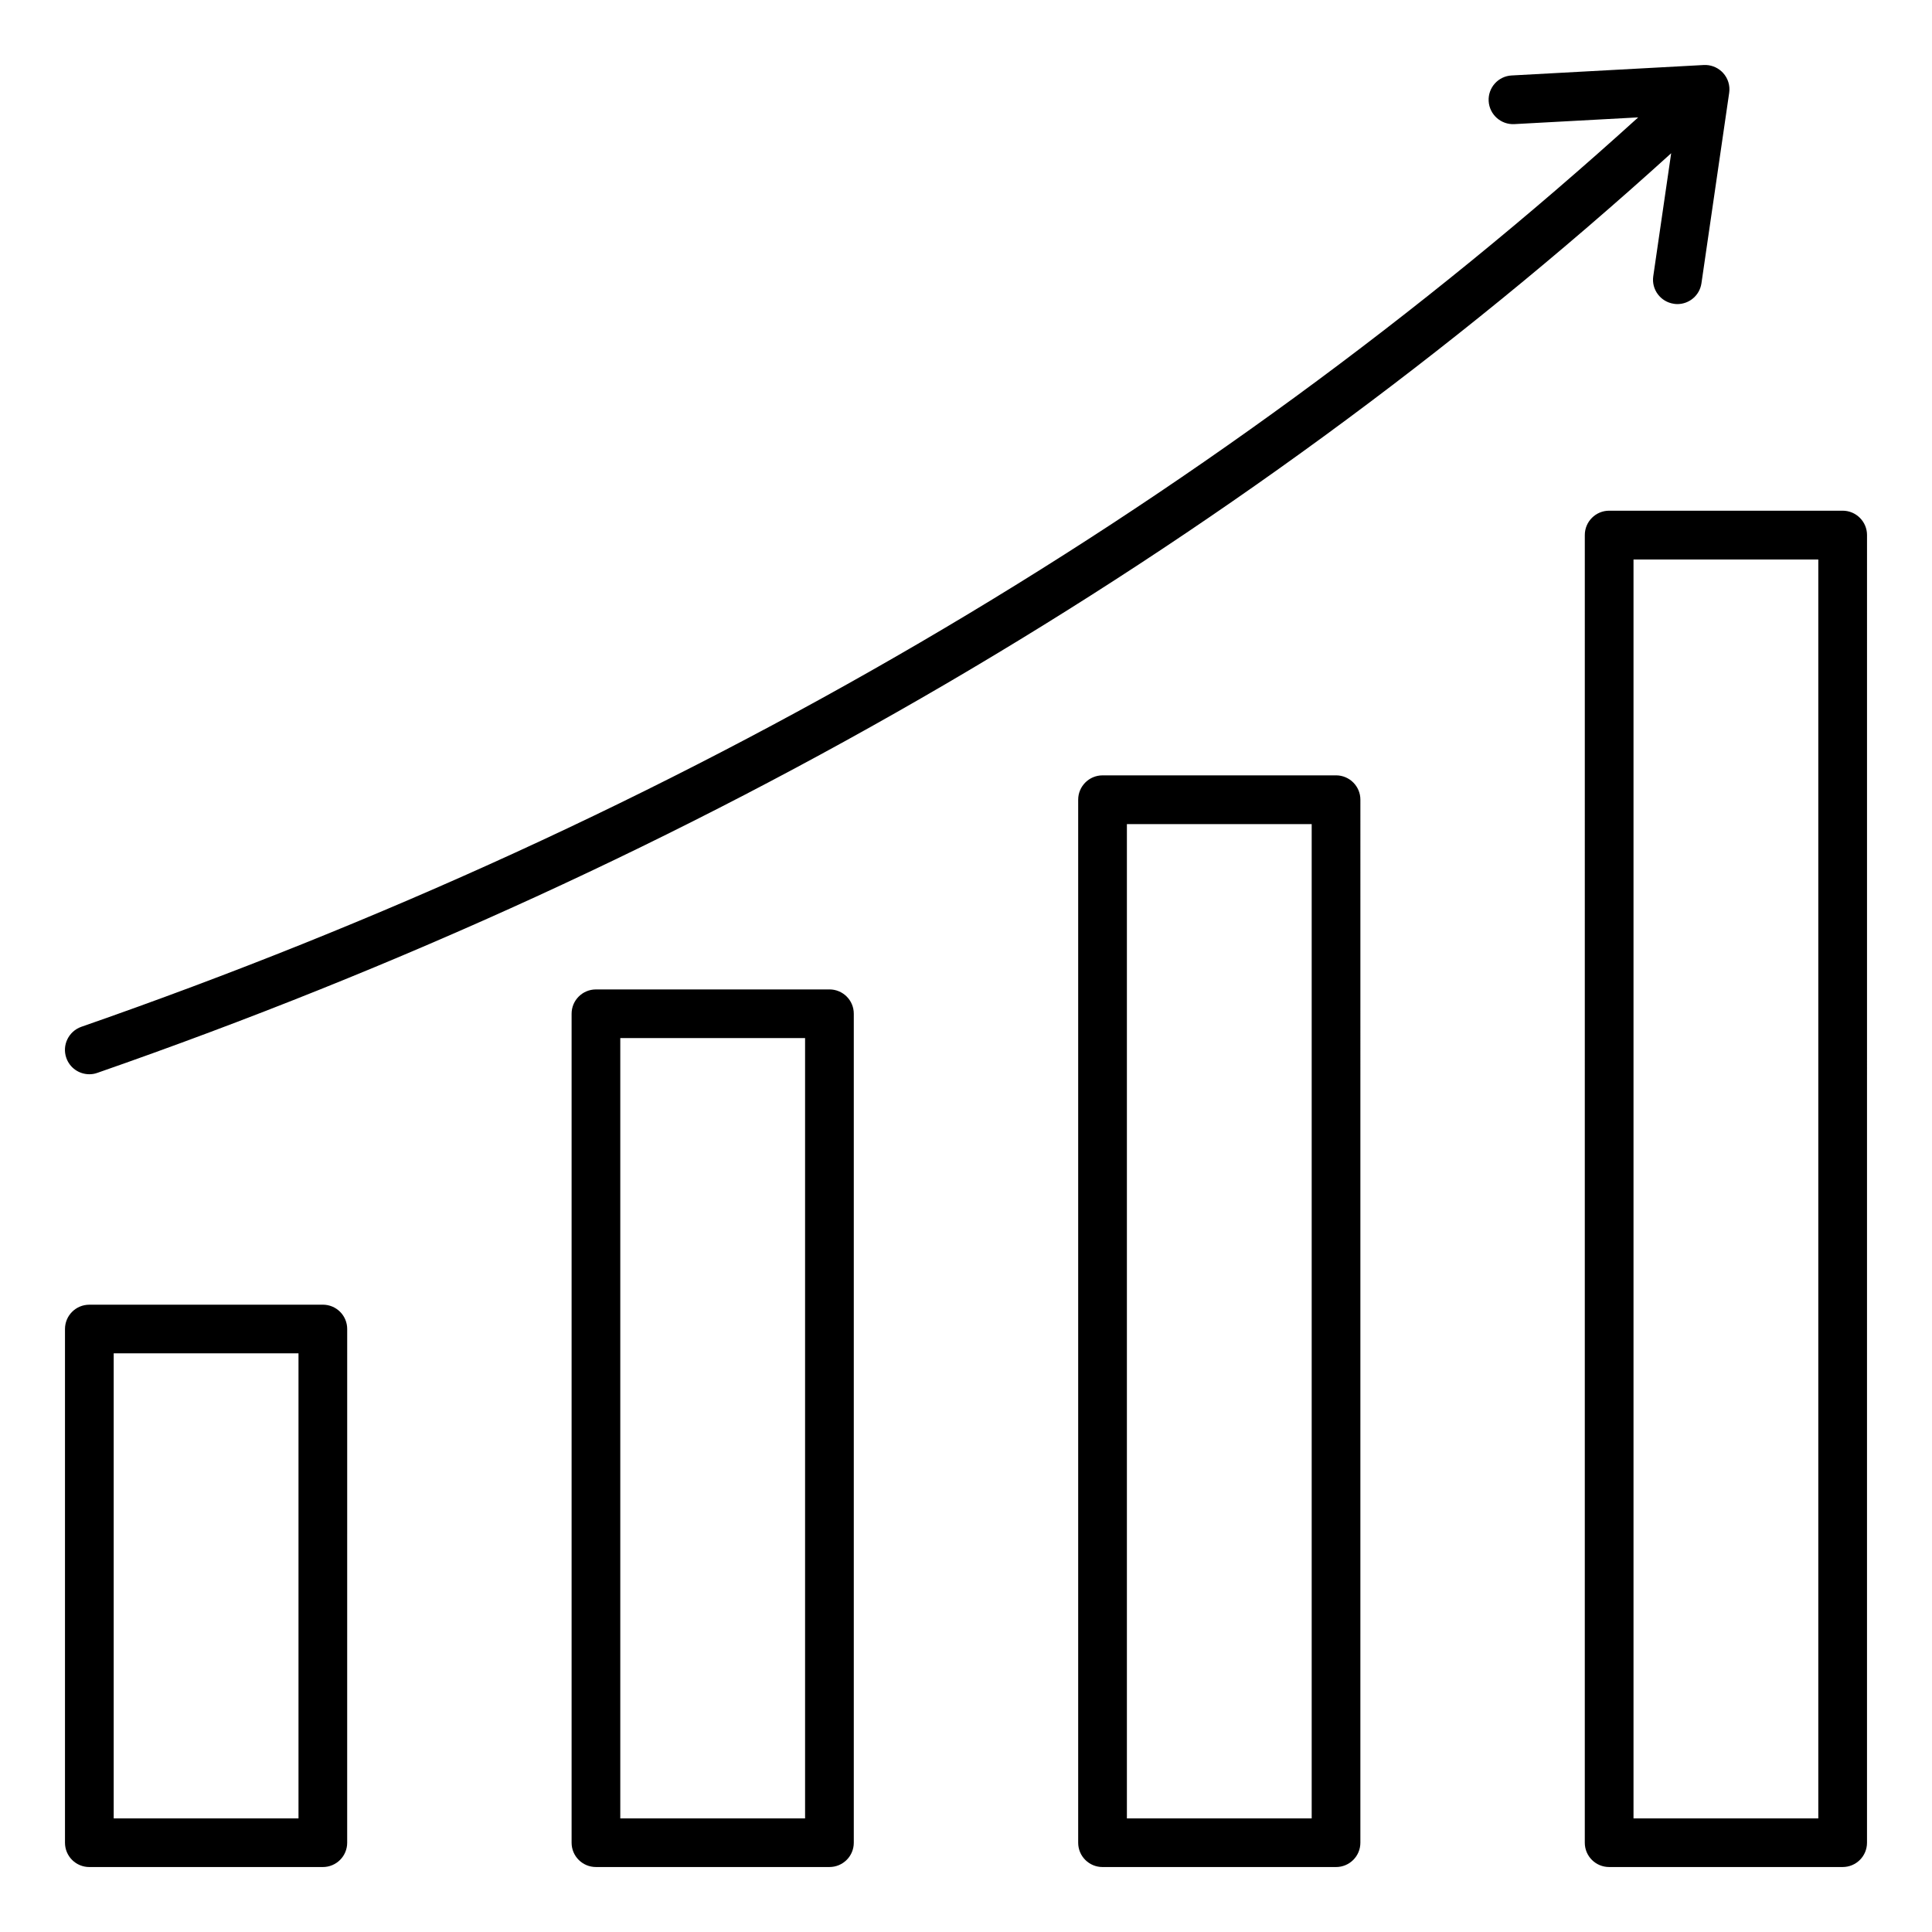 <?xml version="1.0" encoding="UTF-8"?>
<!-- The Best Svg Icon site in the world: iconSvg.co, Visit us! https://iconsvg.co -->
<svg fill="#000000" width="800px" height="800px" version="1.1" viewBox="144 144 512 512" xmlns="http://www.w3.org/2000/svg">
 <path d="m161.57 424.35c-1.172-3.363 0.609-7.043 3.973-8.234 158.42-55.145 297.12-136.26 412.6-241.01l-32.836 1.785c-3.539 0.184-6.602-2.535-6.797-6.109-0.195-3.547 2.535-6.602 6.094-6.785l50.91-2.769h0.684c1.684 0.09 3.285 0.84 4.43 2.094 1.309 1.426 1.906 3.363 1.621 5.285l-7.348 50.461c-0.469 3.211-3.227 5.516-6.375 5.516-0.309 0-0.621-0.027-0.938-0.078-3.527-0.52-5.969-3.777-5.457-7.301l4.746-32.594c-116.79 105.94-256.99 187.96-417.09 243.71-0.703 0.258-1.418 0.363-2.125 0.363-2.668-0.004-5.16-1.66-6.09-4.328zm464.3 201.54v-333.62h-48.973v333.62zm6.453-346.55h-61.879c-3.562 0-6.453 2.898-6.453 6.445l-0.004 346.55c0 3.574 2.887 6.445 6.453 6.445h61.883c3.57 0 6.453-2.875 6.453-6.445l0.004-346.55c0-3.547-2.894-6.445-6.457-6.445zm-140.71 346.55v-263.49h-48.973v263.49zm6.453-276.41h-61.883c-3.562 0-6.453 2.902-6.453 6.449v276.41c0 3.574 2.891 6.445 6.453 6.445h61.879c3.562 0 6.453-2.875 6.453-6.445l0.004-276.41c0.004-3.551-2.887-6.453-6.453-6.453zm-140.71 276.41v-206.79h-48.973v206.79h48.973zm6.457-219.68h-61.879c-3.562 0-6.453 2.875-6.453 6.445v219.68c0 3.574 2.891 6.445 6.453 6.445h61.879c3.562 0 6.453-2.875 6.453-6.445v-219.69c0-3.57-2.891-6.441-6.453-6.441zm-140.71 219.68h-48.969v-123.24h48.973v123.24zm6.453-136.13h-61.879c-3.57 0-6.453 2.875-6.453 6.449v136.13c0 3.574 2.887 6.445 6.453 6.445h61.879c3.562 0 6.453-2.875 6.453-6.445l0.004-136.14c0-3.574-2.891-6.445-6.457-6.445z" fill-rule="evenodd"/>
</svg>